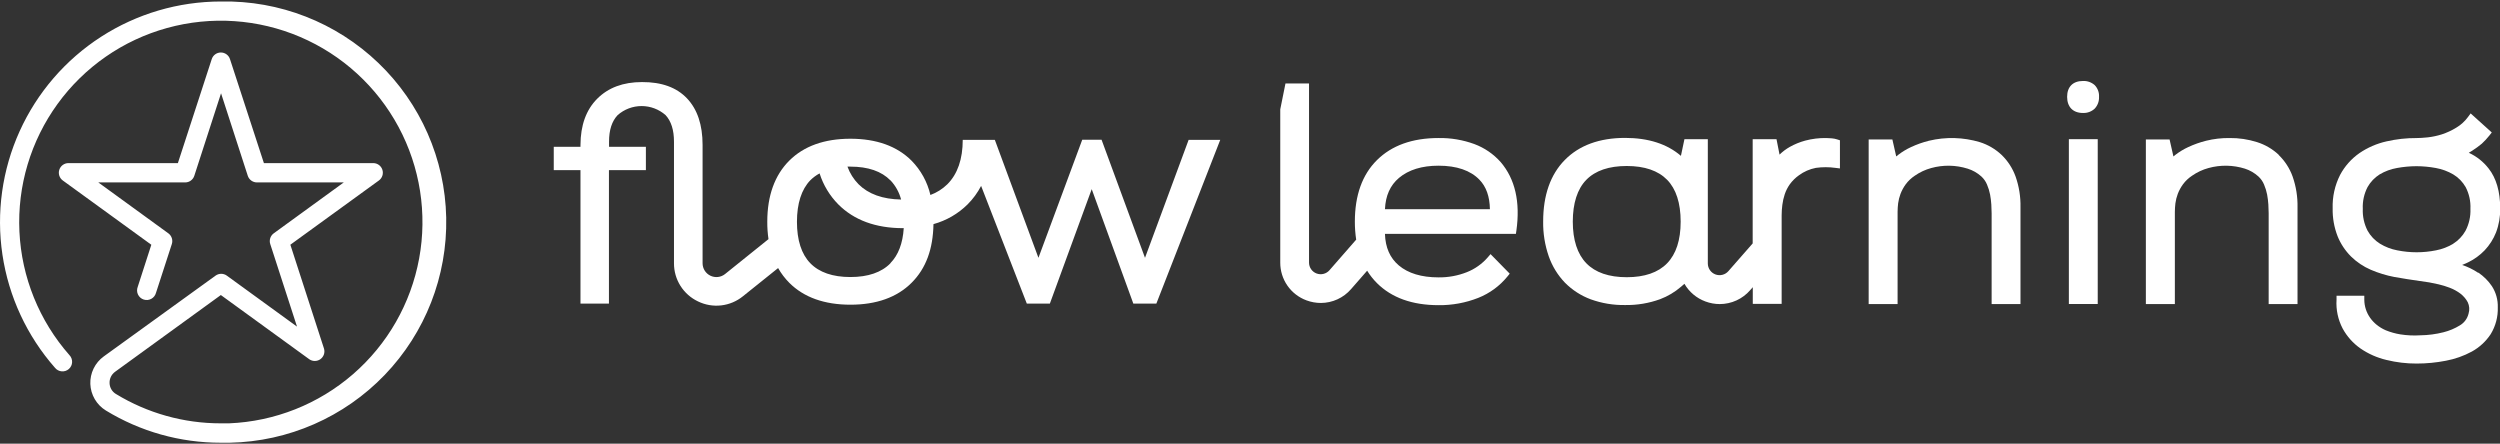 <?xml version="1.0" encoding="UTF-8"?>
<svg xmlns="http://www.w3.org/2000/svg" width="772" height="137" viewBox="0 0 772 137" fill="none">
  <rect x="0" y="0" width="772" height="137" fill="#333333" stroke="none"/>
  <g clip-path="url(#clip0_672_1159)">
    <path d="M68.196 0.465C55.081 0.468 42.245 4.248 31.225 11.351C20.206 18.455 11.47 28.581 6.065 40.517C0.66 52.453 -1.185 65.693 0.751 78.65C2.687 91.606 8.321 103.731 16.979 113.571C17.23 113.885 17.542 114.144 17.896 114.334C18.251 114.524 18.64 114.64 19.04 114.675C19.441 114.71 19.844 114.664 20.226 114.539C20.608 114.414 20.961 114.212 21.263 113.947C21.565 113.682 21.81 113.358 21.983 112.996C22.156 112.633 22.253 112.239 22.269 111.838C22.285 111.437 22.22 111.037 22.076 110.661C21.933 110.286 21.715 109.944 21.436 109.655C12.108 99.06 6.664 85.612 5.997 71.519C5.331 57.425 9.482 43.525 17.768 32.099C26.055 20.672 37.984 12.4 51.599 8.64C65.213 4.88 79.703 5.855 92.689 11.405C105.675 16.956 116.386 26.752 123.062 39.185C129.739 51.619 131.986 65.95 129.432 79.827C126.879 93.703 119.678 106.3 109.012 115.55C98.345 124.799 84.847 130.151 70.734 130.727H68.196C56.753 130.743 45.529 127.598 35.764 121.639C35.192 121.291 34.717 120.807 34.38 120.229C34.043 119.652 33.856 118.999 33.835 118.331C33.804 117.649 33.944 116.97 34.241 116.355C34.538 115.739 34.983 115.208 35.537 114.807L68.196 91.108L95.532 110.954C96.038 111.298 96.637 111.478 97.249 111.47C97.861 111.461 98.455 111.264 98.95 110.906C99.446 110.547 99.818 110.045 100.017 109.467C100.216 108.889 100.231 108.264 100.061 107.677L89.663 75.57L116.999 55.735C117.507 55.367 117.884 54.848 118.078 54.252C118.272 53.656 118.273 53.015 118.079 52.419C117.886 51.823 117.508 51.303 117.001 50.935C116.494 50.566 115.883 50.367 115.256 50.367H81.493L71.023 18.27C70.832 17.672 70.456 17.15 69.949 16.78C69.442 16.409 68.83 16.209 68.201 16.209C67.573 16.209 66.961 16.409 66.454 16.78C65.947 17.15 65.57 17.672 65.38 18.27L54.93 50.367H21.136C20.509 50.367 19.898 50.566 19.391 50.935C18.884 51.303 18.507 51.823 18.313 52.419C18.12 53.015 18.12 53.656 18.314 54.252C18.508 54.848 18.886 55.367 19.393 55.735L46.729 75.581L42.521 88.615C42.376 88.991 42.31 89.392 42.326 89.794C42.342 90.197 42.439 90.591 42.613 90.955C42.786 91.318 43.032 91.642 43.335 91.908C43.638 92.174 43.992 92.375 44.375 92.499C44.758 92.624 45.163 92.669 45.565 92.633C45.966 92.596 46.356 92.478 46.71 92.287C47.064 92.095 47.376 91.833 47.626 91.517C47.876 91.201 48.058 90.838 48.163 90.449L53.053 75.385C53.249 74.795 53.255 74.158 53.07 73.565C52.885 72.972 52.518 72.451 52.021 72.077L30.358 56.333H57.179C57.808 56.334 58.422 56.135 58.93 55.764C59.438 55.394 59.815 54.871 60.006 54.272L68.258 28.801L76.51 54.272C76.704 54.869 77.082 55.39 77.589 55.76C78.097 56.13 78.709 56.331 79.337 56.333H106.158L84.495 72.077C83.996 72.452 83.627 72.974 83.442 73.57C83.257 74.165 83.264 74.804 83.463 75.395L91.716 100.856L70.053 85.122C69.546 84.751 68.933 84.551 68.305 84.551C67.676 84.551 67.063 84.751 66.556 85.122L32.05 110.057C30.71 111.025 29.63 112.308 28.906 113.793C28.181 115.278 27.834 116.918 27.895 118.568C27.956 120.219 28.424 121.829 29.256 123.256C30.089 124.683 31.261 125.883 32.669 126.749C43.345 133.273 55.619 136.722 68.134 136.713H68.196C69.011 136.713 69.826 136.713 70.631 136.713H70.981C89.07 136.344 106.27 128.813 118.799 115.777C131.328 102.74 138.16 85.266 137.79 67.198C137.421 49.131 129.881 31.95 116.83 19.435C103.778 6.92 86.284 0.096 68.196 0.465" fill="white"></path>
    <path d="M367.048 43.19L353.576 79.615L340.166 43.159H334.193L320.669 79.615L307.207 43.19H297.294C297.294 49.136 295.695 53.742 292.549 56.895C291.054 58.355 289.269 59.486 287.309 60.212C286.381 56.209 284.364 52.54 281.48 49.61C276.983 45.117 270.628 42.84 262.603 42.84C254.577 42.84 248.223 45.117 243.725 49.61C239.227 54.102 236.937 60.449 236.937 68.466C236.926 70.265 237.05 72.063 237.309 73.844L223.898 84.622C223.271 85.125 222.513 85.441 221.713 85.532C220.914 85.624 220.105 85.488 219.379 85.14C218.653 84.792 218.041 84.246 217.612 83.566C217.183 82.886 216.956 82.098 216.956 81.294V44.736C216.956 38.554 215.354 33.769 212.149 30.383C208.944 26.996 204.309 25.317 198.244 25.344C192.439 25.344 187.828 27.061 184.41 30.496C180.992 33.931 179.273 38.688 179.252 44.767V45.323H171V52.536H179.252V93.751H188.041V52.536H199.45V45.323H188.072V43.736C188.072 40.13 188.959 37.41 190.734 35.545C192.776 33.745 195.406 32.752 198.13 32.752C200.854 32.752 203.484 33.745 205.526 35.545C207.259 37.41 208.126 40.13 208.126 43.788V81.294C208.114 83.761 208.806 86.18 210.121 88.268C211.437 90.356 213.321 92.025 215.553 93.082C217.774 94.163 220.257 94.588 222.712 94.307C225.166 94.026 227.489 93.05 229.407 91.495L240.28 82.778C241.222 84.444 242.384 85.976 243.735 87.332C248.223 91.825 254.577 94.091 262.613 94.091C270.649 94.091 276.993 91.825 281.491 87.332C285.988 82.84 288.113 76.884 288.258 69.208C292.229 68.116 295.852 66.022 298.78 63.128C300.462 61.449 301.875 59.52 302.968 57.41L317.079 93.751H324.197L337.123 58.409L349.677 92.937L349.966 93.751H357.083L376.807 43.201L367.048 43.19ZM274.981 55.689C276.552 57.36 277.68 59.397 278.262 61.614C272.588 61.521 268.163 59.934 265.12 56.895C263.598 55.349 262.43 53.493 261.695 51.454C261.994 51.454 262.293 51.454 262.603 51.454C268.06 51.454 272.227 52.886 274.981 55.72V55.689ZM274.981 81.284C272.237 84.107 268.07 85.549 262.603 85.549C257.135 85.549 252.968 84.107 250.224 81.284C247.48 78.46 246.098 74.143 246.098 68.497C246.098 62.85 247.501 58.481 250.224 55.668C251.072 54.826 252.038 54.111 253.092 53.546C254.231 57.154 256.215 60.439 258.879 63.128C263.737 67.992 270.453 70.454 278.829 70.454H279.077C278.778 75.132 277.406 78.769 274.95 81.263" fill="white"></path>
    <path d="M455.267 44.479C451.729 43.191 447.985 42.562 444.219 42.624C436.132 42.624 429.777 44.912 425.208 49.435C420.638 53.958 418.379 60.357 418.379 68.435C418.375 70.298 418.513 72.158 418.791 73.999L410.539 83.448C410.057 83.999 409.419 84.391 408.709 84.57C407.998 84.75 407.25 84.709 406.564 84.452C405.878 84.196 405.287 83.736 404.869 83.135C404.451 82.534 404.227 81.82 404.226 81.088V25.777H396.953L395.344 33.763V81.088C395.331 83.628 396.101 86.11 397.55 88.197C398.999 90.284 401.056 91.874 403.442 92.752C404.858 93.279 406.356 93.551 407.867 93.556C409.641 93.552 411.394 93.168 413.007 92.428C414.619 91.689 416.054 90.612 417.213 89.27L422.175 83.592C423.033 84.984 424.05 86.27 425.208 87.425C429.736 91.949 436.122 94.236 444.219 94.236C448.419 94.287 452.589 93.521 456.495 91.98C460.012 90.582 463.113 88.309 465.5 85.375L466.202 84.509L460.281 78.471L459.394 79.502C457.646 81.508 455.442 83.066 452.967 84.046C450.183 85.144 447.212 85.69 444.219 85.653C438.969 85.653 434.832 84.406 431.933 81.944C429.241 79.656 427.807 76.472 427.673 72.217H468.11L468.265 71.186C469.493 62.377 467.873 55.277 463.427 50.074C461.208 47.569 458.405 45.647 455.267 44.479V44.479ZM427.673 64.602C427.869 60.398 429.293 57.225 432.016 54.927C434.987 52.433 439.092 51.166 444.219 51.166C449.831 51.166 454.091 52.629 456.866 55.514C458.929 57.647 460.023 60.666 460.085 64.602H427.673Z" fill="white"></path>
    <path d="M565.635 42.718C565.077 42.659 564.515 42.628 563.954 42.625C561.747 42.589 559.546 42.86 557.414 43.429C555.758 43.882 554.165 44.536 552.668 45.376C551.521 46.026 550.463 46.823 549.522 47.746L548.583 42.975H541.228V75.165L533.719 83.738C533.235 84.289 532.596 84.68 531.884 84.86C531.173 85.04 530.424 85 529.737 84.746C529.049 84.491 528.454 84.033 528.033 83.434C527.611 82.834 527.381 82.121 527.375 81.388V42.975H520.154L519.07 48.127C514.789 44.449 509.013 42.584 501.833 42.584C493.911 42.584 487.649 44.882 483.203 49.405C478.757 53.928 476.529 60.317 476.529 68.395C476.475 72.05 477.058 75.687 478.252 79.142C479.313 82.181 481.015 84.957 483.244 87.282C485.499 89.559 488.224 91.317 491.229 92.434C494.627 93.659 498.22 94.257 501.833 94.196C505.524 94.259 509.196 93.644 512.664 92.382C515.002 91.498 517.167 90.211 519.06 88.58L520.154 87.643C521.61 90.159 523.901 92.088 526.632 93.094C528.05 93.625 529.553 93.898 531.068 93.897C532.854 93.894 534.619 93.507 536.242 92.762C537.865 92.017 539.309 90.931 540.475 89.58L541.259 88.683V93.835H550.172V66.479C550.176 65.397 550.248 64.316 550.389 63.243C550.528 62.133 550.776 61.038 551.131 59.977C551.503 58.875 552.035 57.833 552.71 56.886C553.488 55.819 554.436 54.886 555.515 54.124C557.067 52.983 558.854 52.202 560.745 51.837C562.744 51.563 564.771 51.563 566.77 51.837L568.173 52.012V43.326L567.317 43.048C566.781 42.876 566.227 42.766 565.666 42.718H565.635ZM514.8 81.306C512.035 84.16 507.837 85.603 502.339 85.603C496.84 85.603 492.642 84.16 489.867 81.306C487.092 78.452 485.679 74.093 485.679 68.436C485.679 62.779 487.082 58.349 489.867 55.515C492.652 52.682 496.84 51.26 502.339 51.26C507.837 51.26 512.025 52.692 514.8 55.515C517.575 58.339 518.988 62.728 518.988 68.436C518.988 74.145 517.575 78.452 514.8 81.306Z" fill="white"></path>
    <path d="M618.078 47.818C616.167 46.023 613.875 44.681 611.373 43.893C606.266 42.367 600.846 42.218 595.663 43.46C593.761 43.934 591.909 44.589 590.133 45.418C588.74 46.06 587.422 46.855 586.203 47.788L585.553 48.313L584.367 43.068H577.043V93.887H585.976V65.407C585.985 64.536 586.04 63.666 586.141 62.8C586.275 61.801 586.521 60.819 586.874 59.874C587.283 58.81 587.831 57.806 588.504 56.886C589.279 55.851 590.229 54.959 591.309 54.248C592.846 53.177 594.556 52.379 596.364 51.889C600.056 50.869 603.964 50.937 607.618 52.084C609.182 52.571 610.621 53.39 611.838 54.485C612.597 55.183 613.195 56.037 613.591 56.989C614.016 57.983 614.335 59.019 614.54 60.08C614.728 61.102 614.855 62.134 614.922 63.171C614.984 64.202 615.015 65.108 615.015 65.861V93.887H623.927V64.006C623.996 60.785 623.486 57.578 622.421 54.536C621.513 52.003 620.034 49.712 618.099 47.839" fill="white"></path>
    <path d="M643.228 25.005C640.133 25.005 638.328 26.788 638.328 29.899C638.328 33.011 640.113 34.886 643.228 34.886C643.889 34.913 644.548 34.808 645.168 34.578C645.788 34.349 646.355 33.998 646.839 33.547C647.296 33.06 647.651 32.486 647.881 31.86C648.111 31.233 648.213 30.566 648.18 29.899C648.22 29.237 648.121 28.573 647.89 27.95C647.659 27.327 647.301 26.76 646.839 26.283C645.847 25.404 644.552 24.946 643.228 25.005" fill="white"></path>
    <path d="M647.778 42.975H638.865V93.876H647.778V42.975Z" fill="white"></path>
    <path d="M703.688 47.818C701.777 46.023 699.485 44.681 696.983 43.892C694.236 43.019 691.366 42.591 688.483 42.625C686.051 42.598 683.624 42.879 681.262 43.459C679.361 43.933 677.509 44.589 675.733 45.417C674.34 46.06 673.021 46.855 671.803 47.787L671.153 48.313L669.967 43.068H662.643V93.887H671.597V65.407C671.605 64.535 671.66 63.665 671.762 62.8C671.896 61.8 672.141 60.819 672.494 59.874C672.903 58.81 673.451 57.805 674.124 56.886C674.897 55.848 675.847 54.956 676.93 54.248C678.466 53.177 680.176 52.379 681.984 51.888C685.676 50.869 689.584 50.937 693.239 52.084C694.776 52.58 696.19 53.399 697.386 54.485C698.145 55.182 698.743 56.037 699.139 56.989C699.564 57.982 699.883 59.019 700.088 60.08C700.276 61.102 700.403 62.134 700.47 63.171C700.532 64.201 700.563 65.108 700.563 65.86V93.887H709.475V64.005C709.539 60.785 709.029 57.578 707.969 54.536C707.061 52.003 705.582 49.712 703.647 47.839" fill="white"></path>
    <path d="M765.21 84.21C763.693 83.194 762.045 82.39 760.31 81.82C760.919 81.583 761.517 81.315 762.095 81.037C764.024 80.112 765.771 78.849 767.253 77.306C768.765 75.708 769.958 73.838 770.77 71.794C771.672 69.416 772.11 66.887 772.06 64.344C772.06 59.192 770.853 54.988 768.449 51.98C766.836 49.915 764.748 48.268 762.363 47.178C762.719 46.988 763.063 46.778 763.395 46.55C764.434 45.889 765.429 45.162 766.376 44.375C767.227 43.588 768.017 42.737 768.738 41.83L769.46 40.903L762.931 35.02L762.116 36.132C761.14 37.465 759.905 38.586 758.484 39.43C757.089 40.289 755.596 40.98 754.038 41.49C752.624 41.939 751.17 42.249 749.696 42.418C748.282 42.562 747.127 42.634 746.209 42.634C743.085 42.616 739.969 42.962 736.925 43.664C733.951 44.334 731.13 45.557 728.611 47.271C726.106 49.015 724.052 51.328 722.617 54.02C721.002 57.209 720.214 60.752 720.327 64.324C720.261 67.267 720.776 70.194 721.843 72.938C722.785 75.275 724.189 77.398 725.97 79.182C727.74 80.922 729.817 82.32 732.097 83.303C734.417 84.3 736.838 85.043 739.318 85.519C742.011 86.003 744.651 86.415 747.251 86.776C749.205 87.007 751.144 87.351 753.058 87.806C754.201 88.076 755.324 88.421 756.421 88.837C757.615 89.285 758.74 89.899 759.764 90.66C760.706 91.376 761.484 92.286 762.043 93.329C762.565 94.428 762.653 95.682 762.291 96.843C762.111 97.599 761.78 98.311 761.317 98.936C760.854 99.561 760.27 100.086 759.599 100.48C758.033 101.443 756.328 102.159 754.544 102.602C752.21 103.196 749.814 103.51 747.406 103.54C745.338 103.673 743.262 103.577 741.216 103.252C739.678 103.002 738.173 102.58 736.729 101.995C735.683 101.544 734.707 100.948 733.83 100.222C733.102 99.624 732.456 98.931 731.911 98.162C730.741 96.522 730.106 94.56 730.096 92.546V91.33H721.524V92.525C721.321 95.616 721.974 98.704 723.411 101.448C724.752 103.911 726.649 106.028 728.951 107.631C731.374 109.29 734.085 110.485 736.945 111.155C740 111.906 743.135 112.28 746.281 112.267C749.311 112.267 752.334 111.973 755.307 111.392C758.115 110.87 760.823 109.91 763.333 108.548C765.666 107.258 767.652 105.423 769.12 103.2C770.648 100.709 771.412 97.826 771.317 94.906C771.389 92.594 770.756 90.316 769.502 88.373C768.381 86.712 766.948 85.284 765.283 84.169L765.21 84.21ZM757.618 75.246C755.958 76.243 754.135 76.941 752.233 77.306C748.291 78.1 744.23 78.1 740.288 77.306C738.389 76.951 736.571 76.253 734.924 75.246C733.334 74.251 732.022 72.873 731.107 71.238C730.038 69.15 729.53 66.821 729.632 64.478C729.524 62.148 730.033 59.831 731.107 57.76C732.007 56.172 733.286 54.83 734.831 53.855C736.484 52.876 738.302 52.206 740.195 51.877C742.179 51.515 744.192 51.328 746.209 51.32C748.213 51.327 750.211 51.513 752.182 51.877C754.075 52.218 755.894 52.888 757.556 53.855C759.153 54.811 760.474 56.164 761.394 57.781C762.469 59.848 762.978 62.162 762.869 64.489C762.968 66.847 762.441 69.189 761.342 71.279C760.419 72.915 759.1 74.293 757.505 75.287" fill="white"></path>
  </g>
  <defs>
    <clipPath id="clip0_672_1159">
      <rect width="772" height="137" fill="white"></rect>
    </clipPath>
  </defs>
</svg>

